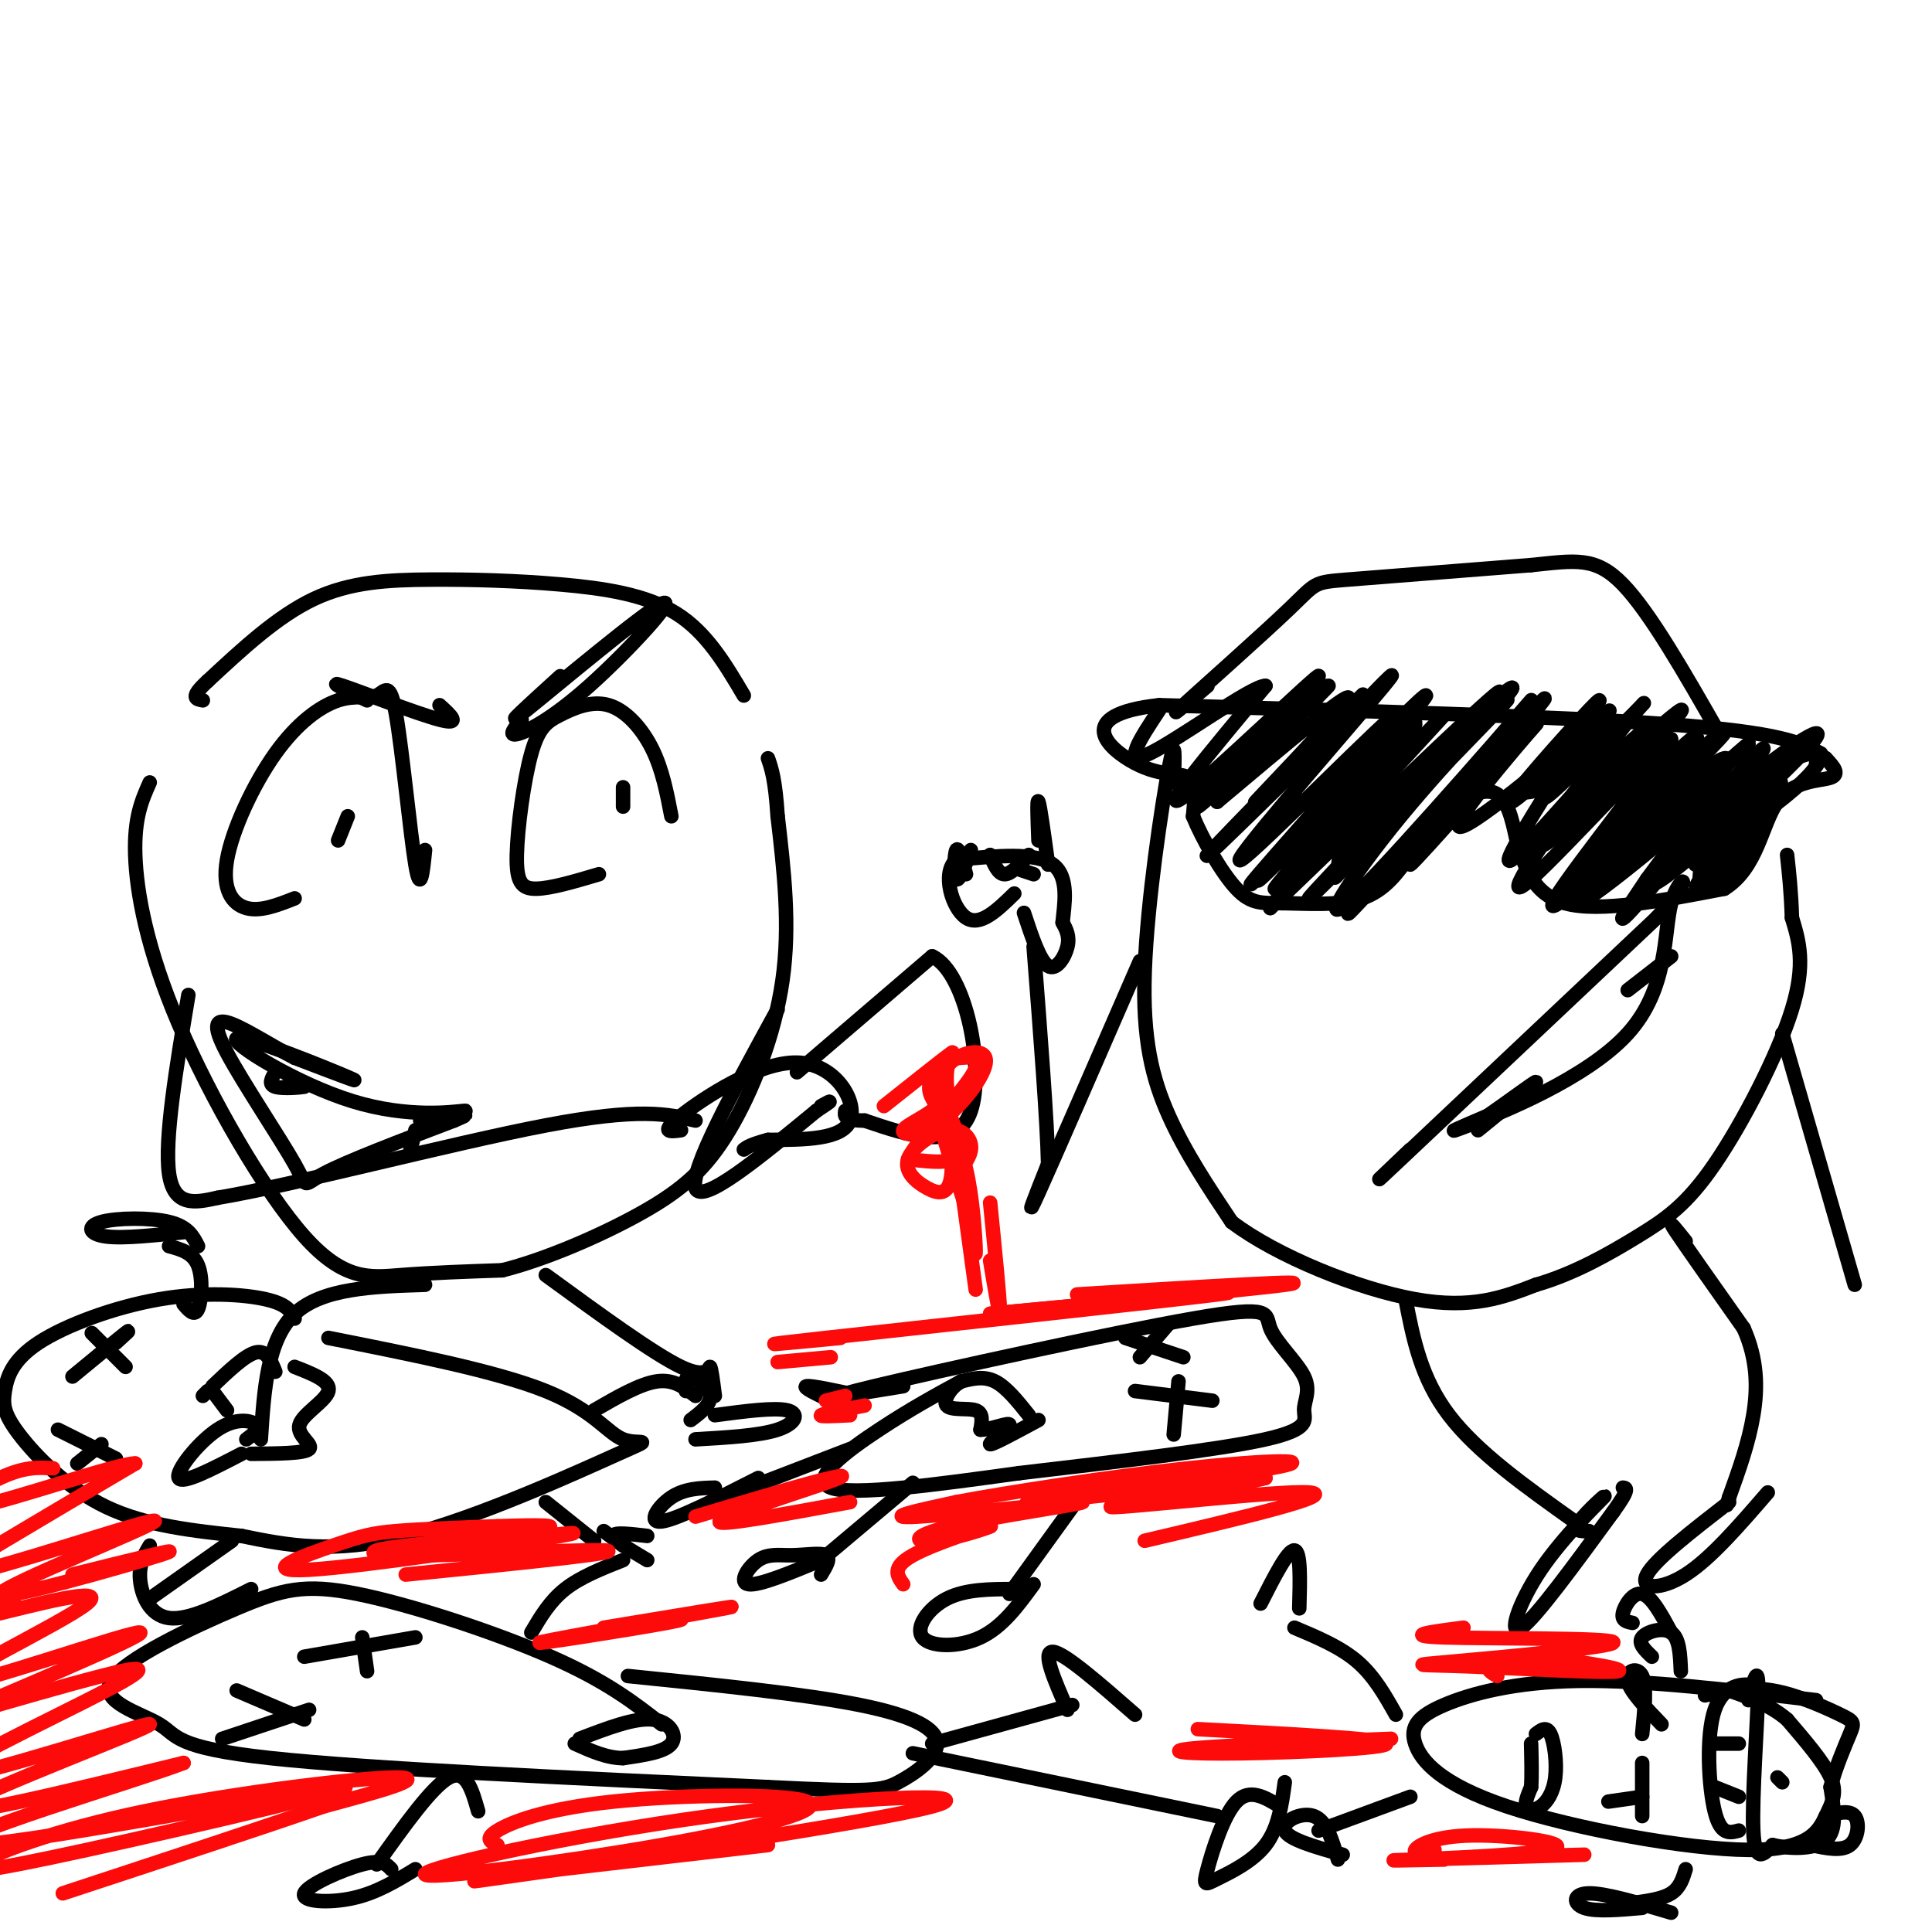 <svg viewBox='0 0 400 400' version='1.1' xmlns='http://www.w3.org/2000/svg' xmlns:xlink='http://www.w3.org/1999/xlink'><g fill='none' stroke='#000000' stroke-width='3' stroke-linecap='round' stroke-linejoin='round'><path d='M243,162c0.214,-5.256 0.429,-10.512 -1,-3c-1.429,7.512 -4.500,27.792 -5,42c-0.500,14.208 1.571,22.345 5,30c3.429,7.655 8.214,14.827 13,22'/><path d='M255,253c9.356,7.111 26.244,13.889 38,16c11.756,2.111 18.378,-0.444 25,-3'/><path d='M318,266c7.909,-2.270 15.182,-6.443 21,-10c5.818,-3.557 10.182,-6.496 16,-15c5.818,-8.504 13.091,-22.573 16,-32c2.909,-9.427 1.455,-14.214 0,-19'/><path d='M371,190c-0.167,-5.333 -0.583,-9.167 -1,-13'/><path d='M377,156c-4.083,-2.167 -8.167,-4.333 -31,-6c-22.833,-1.667 -64.417,-2.833 -106,-4'/><path d='M240,146c-18.179,2.012 -10.625,9.042 -5,12c5.625,2.958 9.321,1.845 11,3c1.679,1.155 1.339,4.577 1,8'/><path d='M247,169c1.810,4.466 5.836,11.630 9,15c3.164,3.370 5.467,2.946 10,3c4.533,0.054 11.295,0.587 16,-1c4.705,-1.587 7.352,-5.293 10,-9'/><path d='M292,177c2.310,-2.786 3.083,-5.250 6,-8c2.917,-2.750 7.976,-5.786 11,-5c3.024,0.786 4.012,5.393 5,10'/><path d='M314,174c1.533,4.578 2.867,11.022 10,13c7.133,1.978 20.067,-0.511 33,-3'/><path d='M357,184c6.929,-4.286 7.750,-13.500 11,-18c3.250,-4.500 8.929,-4.286 11,-5c2.071,-0.714 0.536,-2.357 -1,-4'/><path d='M378,157c-0.500,-0.500 -1.250,0.250 -2,1'/><path d='M354,167c2.057,-4.980 4.114,-9.960 2,-6c-2.114,3.960 -8.398,16.860 -8,16c0.398,-0.860 7.477,-15.479 8,-15c0.523,0.479 -5.509,16.056 -5,17c0.509,0.944 7.560,-12.746 12,-18c4.440,-5.254 6.269,-2.073 5,2c-1.269,4.073 -5.634,9.036 -10,14'/><path d='M358,177c-3.948,4.713 -8.819,9.497 -6,5c2.819,-4.497 13.329,-18.275 16,-20c2.671,-1.725 -2.495,8.601 -7,15c-4.505,6.399 -8.348,8.869 -9,6c-0.652,-2.869 1.887,-11.078 7,-17c5.113,-5.922 12.800,-9.556 16,-10c3.200,-0.444 1.914,2.302 -2,6c-3.914,3.698 -10.457,8.349 -17,13'/><path d='M356,175c-3.522,2.347 -3.828,1.716 -4,0c-0.172,-1.716 -0.211,-4.515 7,-11c7.211,-6.485 21.673,-16.655 16,-10c-5.673,6.655 -31.479,30.134 -33,29c-1.521,-1.134 21.244,-26.882 23,-28c1.756,-1.118 -17.498,22.395 -25,31c-7.502,8.605 -3.251,2.303 1,-4'/><path d='M341,182c5.826,-7.962 19.892,-25.866 16,-25c-3.892,0.866 -25.740,20.502 -27,21c-1.260,0.498 18.069,-18.144 21,-21c2.931,-2.856 -10.534,10.072 -24,23'/><path d='M327,180c4.963,-5.067 29.372,-29.234 28,-27c-1.372,2.234 -28.523,30.871 -29,34c-0.477,3.129 25.721,-19.249 31,-24c5.279,-4.751 -10.360,8.124 -26,21'/><path d='M331,184c5.671,-5.941 32.850,-31.293 31,-30c-1.850,1.293 -32.729,29.233 -35,30c-2.271,0.767 24.065,-25.638 29,-31c4.935,-5.362 -11.533,10.319 -28,26'/><path d='M328,179c0.462,-2.016 15.616,-20.058 21,-25c5.384,-4.942 0.998,3.214 -8,14c-8.998,10.786 -22.608,24.200 -19,18c3.608,-6.200 24.433,-32.015 24,-33c-0.433,-0.985 -22.124,22.862 -29,29c-6.876,6.138 1.062,-5.431 9,-17'/><path d='M326,165c6.744,-7.636 19.103,-18.226 14,-13c-5.103,5.226 -27.667,26.267 -25,24c2.667,-2.267 30.564,-27.841 33,-29c2.436,-1.159 -20.590,22.097 -27,27c-6.410,4.903 3.795,-8.549 14,-22'/><path d='M335,152c4.255,-5.698 7.893,-8.944 3,-4c-4.893,4.944 -18.317,18.076 -18,17c0.317,-1.076 14.374,-16.361 13,-16c-1.374,0.361 -18.177,16.366 -20,17c-1.823,0.634 11.336,-14.105 16,-19c4.664,-4.895 0.832,0.052 -3,5'/><path d='M326,152c-3.972,4.037 -12.403,11.631 -10,12c2.403,0.369 15.639,-6.485 21,-9c5.361,-2.515 2.848,-0.690 -2,5c-4.848,5.690 -12.031,15.247 -11,13c1.031,-2.247 10.278,-16.297 8,-15c-2.278,1.297 -16.079,17.942 -19,20c-2.921,2.058 5.040,-10.471 13,-23'/><path d='M326,155c5.022,-6.473 11.079,-11.154 4,-5c-7.079,6.154 -27.292,23.143 -28,21c-0.708,-2.143 18.089,-23.420 16,-21c-2.089,2.420 -25.062,28.536 -26,29c-0.938,0.464 20.161,-24.725 26,-32c5.839,-7.275 -3.580,3.362 -13,14'/><path d='M305,161c-10.511,11.576 -30.289,33.516 -25,27c5.289,-6.516 35.644,-41.486 37,-43c1.356,-1.514 -26.286,30.429 -36,40c-9.714,9.571 -1.500,-3.231 9,-16c10.500,-12.769 23.286,-25.505 22,-24c-1.286,1.505 -16.643,17.253 -32,33'/><path d='M280,178c-5.520,5.732 -3.318,3.563 -3,2c0.318,-1.563 -1.246,-2.518 9,-13c10.246,-10.482 32.303,-30.490 26,-23c-6.303,7.490 -40.966,42.478 -41,42c-0.034,-0.478 34.562,-36.422 39,-42c4.438,-5.578 -21.281,19.211 -47,44'/><path d='M263,188c3.628,-5.144 36.199,-40.003 36,-40c-0.199,0.003 -33.167,34.867 -35,36c-1.833,1.133 27.468,-31.464 29,-34c1.532,-2.536 -24.705,24.990 -31,31c-6.295,6.010 7.353,-9.495 21,-25'/><path d='M283,156c7.949,-8.542 17.320,-17.395 9,-8c-8.320,9.395 -34.332,37.040 -33,35c1.332,-2.040 30.006,-33.763 30,-35c-0.006,-1.237 -28.694,28.013 -32,30c-3.306,1.987 18.770,-23.289 27,-33c8.230,-9.711 2.615,-3.855 -3,2'/><path d='M281,147c-9.889,9.572 -33.111,32.501 -31,30c2.111,-2.501 29.556,-30.433 32,-33c2.444,-2.567 -20.111,20.232 -22,22c-1.889,1.768 16.889,-17.495 19,-21c2.111,-3.505 -12.444,8.747 -27,21'/><path d='M252,166c3.211,-4.269 24.739,-25.442 23,-24c-1.739,1.442 -26.744,25.500 -27,25c-0.256,-0.500 24.239,-25.558 25,-27c0.761,-1.442 -22.211,20.731 -28,25c-5.789,4.269 5.606,-9.365 17,-23'/><path d='M262,142c-2.778,-0.067 -18.222,11.267 -24,14c-5.778,2.733 -1.889,-3.133 2,-9'/><path d='M250,142c-4.470,3.792 -8.940,7.583 -5,4c3.940,-3.583 16.292,-14.542 22,-20c5.708,-5.458 4.774,-5.417 12,-6c7.226,-0.583 22.613,-1.792 38,-3'/><path d='M317,117c9.244,-0.956 13.356,-1.844 19,4c5.644,5.844 12.822,18.422 20,31'/><path d='M236,199c-8.917,20.500 -17.833,41.000 -21,48c-3.167,7.000 -0.583,0.500 2,-6'/><path d='M217,241c-0.167,-8.500 -1.583,-26.750 -3,-45'/><path d='M369,214c0.000,0.000 15.000,52.000 15,52'/><path d='M292,238c-5.250,5.000 -10.500,10.000 -2,2c8.500,-8.000 30.750,-29.000 53,-50'/><path d='M343,190c8.885,-9.742 4.598,-9.096 3,-3c-1.598,6.096 -0.507,17.641 -9,27c-8.493,9.359 -26.569,16.531 -33,19c-6.431,2.469 -1.215,0.234 4,-2'/><path d='M308,231c3.378,-2.311 9.822,-7.089 10,-7c0.178,0.089 -5.911,5.044 -12,10'/><path d='M337,205c0.000,0.000 9.000,-7.000 9,-7'/><path d='M212,189c1.644,4.978 3.289,9.956 5,11c1.711,1.044 3.489,-1.844 4,-4c0.511,-2.156 -0.244,-3.578 -1,-5'/><path d='M220,191c0.289,-3.400 1.511,-9.400 -2,-12c-3.511,-2.600 -11.756,-1.800 -20,-1'/><path d='M198,178c-3.111,2.733 -0.889,10.067 2,12c2.889,1.933 6.444,-1.533 10,-5'/><path d='M200,181c-0.778,-2.911 -1.556,-5.822 -2,-5c-0.444,0.822 -0.556,5.378 0,6c0.556,0.622 1.778,-2.689 3,-6'/><path d='M215,174c-0.167,-4.417 -0.333,-8.833 0,-8c0.333,0.833 1.167,6.917 2,13'/><path d='M205,177c0.833,2.000 1.667,4.000 3,4c1.333,0.000 3.167,-2.000 5,-4'/><path d='M211,180c0.000,0.000 3.000,1.000 3,1'/><path d='M349,257c-2.000,-2.500 -4.000,-5.000 -2,-2c2.000,3.000 8.000,11.500 14,20'/><path d='M361,275c2.844,6.356 2.956,12.244 2,18c-0.956,5.756 -2.978,11.378 -5,17'/><path d='M358,310c-0.833,2.833 -0.417,1.417 0,0'/><path d='M358,311c-7.689,5.956 -15.378,11.911 -17,15c-1.622,3.089 2.822,3.311 8,0c5.178,-3.311 11.089,-10.156 17,-17'/><path d='M291,269c1.583,8.167 3.167,16.333 9,24c5.833,7.667 15.917,14.833 26,22'/><path d='M329,317c-1.743,0.041 -3.486,0.083 -2,-2c1.486,-2.083 6.203,-6.290 5,-5c-1.203,1.290 -8.324,8.078 -13,15c-4.676,6.922 -6.907,13.978 -4,12c2.907,-1.978 10.954,-12.989 19,-24'/><path d='M334,313c3.500,-4.833 2.750,-4.917 2,-5'/><path d='M154,144c-3.861,-6.541 -7.722,-13.081 -14,-17c-6.278,-3.919 -14.971,-5.215 -24,-6c-9.029,-0.785 -18.392,-1.057 -27,-1c-8.608,0.057 -16.459,0.445 -24,4c-7.541,3.555 -14.770,10.278 -22,17'/><path d='M43,141c-3.833,3.500 -2.417,3.750 -1,4'/><path d='M31,162c-1.625,3.644 -3.250,7.289 -3,15c0.250,7.711 2.376,19.490 9,35c6.624,15.510 17.745,34.753 26,44c8.255,9.247 13.644,8.499 20,8c6.356,-0.499 13.678,-0.750 21,-1'/><path d='M104,263c8.904,-2.228 20.665,-7.298 29,-12c8.335,-4.702 13.244,-9.035 18,-17c4.756,-7.965 9.359,-19.561 11,-31c1.641,-11.439 0.321,-22.719 -1,-34'/><path d='M161,169c-0.500,-7.667 -1.250,-9.833 -2,-12'/><path d='M139,169c-0.933,-4.861 -1.867,-9.722 -4,-14c-2.133,-4.278 -5.467,-7.974 -9,-9c-3.533,-1.026 -7.267,0.617 -10,2c-2.733,1.383 -4.464,2.505 -6,8c-1.536,5.495 -2.875,15.364 -3,21c-0.125,5.636 0.964,7.039 4,7c3.036,-0.039 8.018,-1.519 13,-3'/><path d='M129,167c0.000,0.000 0.000,-4.000 0,-4'/><path d='M88,176c-0.471,4.662 -0.942,9.324 -2,3c-1.058,-6.324 -2.704,-23.633 -4,-31c-1.296,-7.367 -2.241,-4.791 -4,-4c-1.759,0.791 -4.330,-0.202 -8,1c-3.670,1.202 -8.437,4.601 -13,11c-4.563,6.399 -8.921,15.800 -10,22c-1.079,6.200 1.120,9.200 4,10c2.880,0.800 6.440,-0.600 10,-2'/><path d='M70,174c0.000,0.000 2.000,-5.000 2,-5'/><path d='M108,149c-1.432,1.699 -2.864,3.397 -1,3c1.864,-0.397 7.026,-2.890 15,-10c7.974,-7.110 18.762,-18.837 15,-17c-3.762,1.837 -22.075,17.239 -28,22c-5.925,4.761 0.537,-1.120 7,-7'/><path d='M91,146c2.333,2.111 4.667,4.222 0,3c-4.667,-1.222 -16.333,-5.778 -20,-7c-3.667,-1.222 0.667,0.889 5,3'/><path d='M85,238c0.000,0.000 1.000,-4.000 1,-4'/><path d='M87,232c5.480,-1.083 10.960,-2.166 9,-2c-1.960,0.166 -11.360,1.581 -23,-2c-11.640,-3.581 -25.518,-12.156 -24,-13c1.518,-0.844 18.434,6.045 23,8c4.566,1.955 -3.217,-1.022 -11,-4'/><path d='M61,219c-4.361,-2.213 -9.762,-5.745 -13,-7c-3.238,-1.255 -4.311,-0.233 -1,6c3.311,6.233 11.007,17.678 14,23c2.993,5.322 1.284,4.521 6,2c4.716,-2.521 15.858,-6.760 27,-11'/><path d='M94,232c4.333,-1.833 1.667,-0.917 -1,0'/><path d='M57,222c-0.756,1.267 -1.511,2.533 0,3c1.511,0.467 5.289,0.133 6,0c0.711,-0.133 -1.644,-0.067 -4,0'/><path d='M88,266c-10.667,0.333 -21.333,0.667 -27,6c-5.667,5.333 -6.333,15.667 -7,26'/><path d='M113,264c11.178,8.156 22.356,16.311 28,19c5.644,2.689 5.756,-0.089 6,0c0.244,0.089 0.622,3.044 1,6'/><path d='M148,293c6.178,-0.822 12.356,-1.644 15,-1c2.644,0.644 1.756,2.756 -2,4c-3.756,1.244 -10.378,1.622 -17,2'/><path d='M51,298c1.435,-1.054 2.869,-2.107 2,-3c-0.869,-0.893 -4.042,-1.625 -8,1c-3.958,2.625 -8.702,8.607 -8,10c0.702,1.393 6.851,-1.804 13,-5'/><path d='M39,206c-2.500,15.000 -5.000,30.000 -4,37c1.000,7.000 5.500,6.000 10,5'/><path d='M45,248c15.289,-2.511 48.511,-11.289 68,-15c19.489,-3.711 25.244,-2.356 31,-1'/><path d='M161,209c-9.167,16.750 -18.333,33.500 -17,37c1.333,3.500 13.167,-6.250 25,-16'/><path d='M169,230c4.333,-2.833 2.667,-1.917 1,-1'/><path d='M141,234c-2.286,0.310 -4.571,0.619 0,-3c4.571,-3.619 16.000,-11.167 24,-11c8.000,0.167 12.571,8.048 11,12c-1.571,3.952 -9.286,3.976 -17,4'/><path d='M159,236c-3.667,1.000 -4.333,1.500 -5,2'/><path d='M165,222c0.000,0.000 28.000,-24.000 28,-24'/><path d='M193,198c7.111,3.289 10.889,23.511 8,32c-2.889,8.489 -12.444,5.244 -22,2'/><path d='M179,232c-4.333,0.000 -4.167,-1.000 -4,-2'/></g>
<g fill='none' stroke='#FD0A0A' stroke-width='3' stroke-linecap='round' stroke-linejoin='round'><path d='M183,229c6.378,-5.067 12.756,-10.133 14,-11c1.244,-0.867 -2.644,2.467 -4,5c-1.356,2.533 -0.178,4.267 1,6'/><path d='M194,229c-1.724,1.970 -6.533,3.895 -7,5c-0.467,1.105 3.408,1.390 8,-2c4.592,-3.390 9.901,-10.455 9,-13c-0.901,-2.545 -8.012,-0.570 -9,4c-0.988,4.570 4.146,11.734 4,15c-0.146,3.266 -5.573,2.633 -11,2'/><path d='M188,240c1.307,-3.295 10.074,-12.532 13,-17c2.926,-4.468 0.010,-4.166 -2,-4c-2.010,0.166 -3.112,0.195 -3,5c0.112,4.805 1.440,14.384 1,19c-0.440,4.616 -2.648,4.267 -5,3c-2.352,-1.267 -4.847,-3.453 -4,-6c0.847,-2.547 5.036,-5.455 8,-6c2.964,-0.545 4.704,1.273 5,3c0.296,1.727 -0.852,3.364 -2,5'/><path d='M199,242c-1.655,-2.453 -4.793,-11.084 -4,-8c0.793,3.084 5.516,17.884 6,19c0.484,1.116 -3.272,-11.454 -4,-16c-0.728,-4.546 1.573,-1.070 3,5c1.427,6.070 1.979,14.734 2,17c0.021,2.266 -0.490,-1.867 -1,-6'/><path d='M199,245c0.000,0.000 3.000,22.000 3,22'/><path d='M205,261c1.000,6.000 2.000,12.000 2,10c0.000,-2.000 -1.000,-12.000 -2,-22'/></g>
<g fill='none' stroke='#000000' stroke-width='3' stroke-linecap='round' stroke-linejoin='round'><path d='M187,287c-9.583,1.577 -19.166,3.155 -6,0c13.166,-3.155 49.081,-11.042 66,-14c16.919,-2.958 14.843,-0.986 16,2c1.157,2.986 5.547,6.986 7,10c1.453,3.014 -0.032,5.042 0,7c0.032,1.958 1.581,3.845 -8,6c-9.581,2.155 -30.290,4.577 -51,7'/><path d='M211,305c-17.107,2.357 -34.375,4.750 -39,3c-4.625,-1.750 3.393,-7.643 10,-12c6.607,-4.357 11.804,-7.179 17,-10'/><path d='M245,281c0.000,0.000 -12.000,-4.000 -12,-4'/><path d='M242,274c0.000,0.000 -6.000,7.000 -6,7'/><path d='M235,288c0.000,0.000 16.000,2.000 16,2'/><path d='M244,286c0.000,0.000 -1.000,11.000 -1,11'/><path d='M213,293c-2.333,-2.917 -4.667,-5.833 -7,-7c-2.333,-1.167 -4.667,-0.583 -7,0'/><path d='M199,286c-2.107,1.119 -3.875,3.917 -3,5c0.875,1.083 4.393,0.452 6,1c1.607,0.548 1.304,2.274 1,4'/><path d='M203,296c1.869,0.095 6.042,-1.667 6,-1c-0.042,0.667 -4.298,3.762 -4,4c0.298,0.238 5.149,-2.381 10,-5'/><path d='M189,307c0.000,0.000 -19.000,16.000 -19,16'/><path d='M176,300c0.000,0.000 -26.000,10.000 -26,10'/><path d='M170,326c1.043,-1.708 2.086,-3.416 1,-4c-1.086,-0.584 -4.301,-0.043 -7,0c-2.699,0.043 -4.880,-0.411 -7,1c-2.120,1.411 -4.177,4.689 -2,5c2.177,0.311 8.589,-2.344 15,-5'/><path d='M148,308c-3.133,0.089 -6.267,0.178 -9,2c-2.733,1.822 -5.067,5.378 -2,5c3.067,-0.378 11.533,-4.689 20,-9'/><path d='M222,312c0.000,0.000 -13.000,18.000 -13,18'/><path d='M210,329c-5.060,0.006 -10.119,0.012 -14,2c-3.881,1.988 -6.583,5.958 -5,8c1.583,2.042 7.452,2.155 12,0c4.548,-2.155 7.774,-6.577 11,-11'/><path d='M178,289c-5.000,-1.083 -10.000,-2.167 -11,-2c-1.000,0.167 2.000,1.583 5,3'/><path d='M137,357c-5.718,-4.460 -11.436,-8.919 -23,-14c-11.564,-5.081 -28.975,-10.783 -40,-13c-11.025,-2.217 -15.664,-0.948 -25,3c-9.336,3.948 -23.368,10.574 -26,15c-2.632,4.426 6.138,6.653 10,9c3.862,2.347 2.818,4.813 23,7c20.182,2.187 61.591,4.093 103,6'/><path d='M159,370c21.463,1.078 23.619,0.774 27,-1c3.381,-1.774 7.987,-5.016 8,-8c0.013,-2.984 -4.568,-5.710 -16,-8c-11.432,-2.290 -29.716,-4.145 -48,-6'/><path d='M75,339c0.000,0.000 1.000,7.000 1,7'/><path d='M63,343c0.000,0.000 23.000,-4.000 23,-4'/><path d='M64,354c0.000,0.000 -18.000,6.000 -18,6'/><path d='M49,350c0.000,0.000 14.000,6.000 14,6'/><path d='M193,361c0.000,0.000 29.000,-8.000 29,-8'/><path d='M221,354c-2.667,-6.083 -5.333,-12.167 -3,-12c2.333,0.167 9.667,6.583 17,13'/><path d='M189,363c0.000,0.000 63.000,13.000 63,13'/><path d='M265,374c-3.137,-1.912 -6.274,-3.825 -9,-1c-2.726,2.825 -5.040,10.386 -6,14c-0.960,3.614 -0.566,3.281 2,2c2.566,-1.281 7.305,-3.509 10,-7c2.695,-3.491 3.348,-8.246 4,-13'/><path d='M99,375c-1.250,-4.417 -2.500,-8.833 -6,-7c-3.500,1.833 -9.250,9.917 -15,18'/><path d='M81,387c-0.958,-1.036 -1.917,-2.071 -6,-1c-4.083,1.071 -11.292,4.250 -12,6c-0.708,1.750 5.083,2.071 10,1c4.917,-1.071 8.958,-3.536 13,-6'/><path d='M110,338c1.917,-3.250 3.833,-6.500 7,-9c3.167,-2.500 7.583,-4.250 12,-6'/><path d='M134,323c-3.500,-2.083 -7.000,-4.167 -7,-5c0.000,-0.833 3.500,-0.417 7,0'/><path d='M120,360c5.667,-2.178 11.333,-4.356 15,-4c3.667,0.356 5.333,3.244 4,5c-1.333,1.756 -5.667,2.378 -10,3'/><path d='M129,364c-3.333,0.000 -6.667,-1.500 -10,-3'/><path d='M376,352c-17.775,-2.097 -35.551,-4.194 -49,-4c-13.449,0.194 -22.572,2.679 -28,5c-5.428,2.321 -7.161,4.479 -6,8c1.161,3.521 5.214,8.405 19,13c13.786,4.595 37.303,8.902 50,9c12.697,0.098 14.572,-4.012 16,-7c1.428,-2.988 2.408,-4.854 1,-8c-1.408,-3.146 -5.204,-7.573 -9,-12'/><path d='M370,356c-3.500,-3.000 -7.750,-4.500 -12,-6'/><path d='M289,355c-2.250,-4.000 -4.500,-8.000 -8,-11c-3.500,-3.000 -8.250,-5.000 -13,-7'/><path d='M292,372c0.000,0.000 -19.000,7.000 -19,7'/><path d='M269,333c0.167,-5.917 0.333,-11.833 -1,-12c-1.333,-0.167 -4.167,5.417 -7,11'/><path d='M277,385c-1.178,-4.022 -2.356,-8.044 -5,-9c-2.644,-0.956 -6.756,1.156 -6,3c0.756,1.844 6.378,3.422 12,5'/><path d='M349,387c-0.583,1.917 -1.167,3.833 -3,5c-1.833,1.167 -4.917,1.583 -8,2'/><path d='M346,396c-6.800,-2.022 -13.600,-4.044 -17,-4c-3.400,0.044 -3.400,2.156 -1,3c2.400,0.844 7.200,0.422 12,0'/><path d='M348,346c-0.133,-3.400 -0.267,-6.800 -2,-8c-1.733,-1.200 -5.067,-0.200 -6,1c-0.933,1.200 0.533,2.600 2,4'/><path d='M346,338c-2.044,-3.778 -4.089,-7.556 -6,-8c-1.911,-0.444 -3.689,2.444 -4,4c-0.311,1.556 0.844,1.778 2,2'/><path d='M340,372c0.000,0.000 -7.000,1.000 -7,1'/><path d='M340,365c0.000,0.000 0.000,11.000 0,11'/><path d='M344,357c-3.289,-3.422 -6.578,-6.844 -7,-9c-0.422,-2.156 2.022,-3.044 3,-1c0.978,2.044 0.489,7.022 0,12'/><path d='M318,359c1.089,-0.844 2.179,-1.687 3,0c0.821,1.687 1.375,5.906 1,9c-0.375,3.094 -1.678,5.064 -3,6c-1.322,0.936 -2.663,0.839 -3,0c-0.337,-0.839 0.332,-2.419 1,-4'/><path d='M317,370c0.167,-2.167 0.083,-5.583 0,-9'/><path d='M362,352c1.044,-4.000 2.089,-8.000 2,-2c-0.089,6.000 -1.311,22.000 -1,29c0.311,7.000 2.156,5.000 4,3'/><path d='M367,382c3.022,0.733 8.578,1.067 11,-1c2.422,-2.067 1.711,-6.533 1,-11'/><path d='M379,370c1.003,-4.033 3.011,-8.617 4,-11c0.989,-2.383 0.959,-2.565 -2,-4c-2.959,-1.435 -8.845,-4.124 -14,-5c-5.155,-0.876 -9.577,0.062 -14,1'/><path d='M378,376c2.467,-0.667 4.933,-1.333 6,0c1.067,1.333 0.733,4.667 -1,6c-1.733,1.333 -4.867,0.667 -8,0'/><path d='M364,352c0.452,-1.232 0.905,-2.464 -1,-3c-1.905,-0.536 -6.167,-0.375 -8,5c-1.833,5.375 -1.238,15.964 0,21c1.238,5.036 3.119,4.518 5,4'/><path d='M354,361c0.000,0.000 6.000,0.000 6,0'/><path d='M355,370c0.000,0.000 5.000,2.000 5,2'/><path d='M369,369c0.000,0.000 -1.000,-1.000 -1,-1'/><path d='M61,273c-0.747,-1.487 -1.493,-2.974 -6,-4c-4.507,-1.026 -12.773,-1.590 -22,0c-9.227,1.590 -19.414,5.335 -25,9c-5.586,3.665 -6.569,7.250 -7,10c-0.431,2.750 -0.308,4.663 3,9c3.308,4.337 9.802,11.096 18,15c8.198,3.904 18.099,4.952 28,6'/><path d='M50,318c9.409,1.944 18.930,3.806 34,0c15.070,-3.806 35.689,-13.278 44,-17c8.311,-3.722 4.315,-1.694 1,-3c-3.315,-1.306 -5.947,-5.944 -16,-10c-10.053,-4.056 -27.526,-7.528 -45,-11'/><path d='M123,292c4.750,-2.750 9.500,-5.500 13,-6c3.500,-0.500 5.750,1.250 8,3'/><path d='M113,311c0.000,0.000 10.000,8.000 10,8'/><path d='M142,288c-0.111,-1.600 -0.222,-3.200 1,-3c1.222,0.200 3.778,2.200 4,4c0.222,1.800 -1.889,3.400 -4,5'/><path d='M125,317c0.000,0.000 4.000,3.000 4,3'/><path d='M38,270c1.133,1.333 2.267,2.667 3,1c0.733,-1.667 1.067,-6.333 0,-9c-1.067,-2.667 -3.533,-3.333 -6,-4'/><path d='M41,258c-1.024,-2.018 -2.048,-4.036 -6,-5c-3.952,-0.964 -10.833,-0.875 -14,0c-3.167,0.875 -2.619,2.536 1,3c3.619,0.464 10.310,-0.268 17,-1'/><path d='M48,319c0.000,0.000 -17.000,12.000 -17,12'/><path d='M31,320c-1.133,1.933 -2.267,3.867 -2,7c0.267,3.133 1.933,7.467 6,8c4.067,0.533 10.533,-2.733 17,-6'/><path d='M24,278c1.750,-1.583 3.500,-3.167 2,-2c-1.500,1.167 -6.250,5.083 -11,9'/><path d='M19,276c0.000,0.000 7.000,7.000 7,7'/><path d='M21,299c0.000,0.000 -5.000,4.000 -5,4'/><path d='M12,296c0.000,0.000 12.000,6.000 12,6'/><path d='M42,289c0.000,0.000 1.000,-1.000 1,-1'/><path d='M44,287c3.417,-3.250 6.833,-6.500 9,-7c2.167,-0.500 3.083,1.750 4,4'/><path d='M44,288c0.000,0.000 3.000,4.000 3,4'/><path d='M61,283c3.768,1.464 7.536,2.929 7,5c-0.536,2.071 -5.375,4.750 -6,7c-0.625,2.250 2.964,4.071 2,5c-0.964,0.929 -6.482,0.964 -12,1'/></g>
<g fill='none' stroke='#FD0A0A' stroke-width='3' stroke-linecap='round' stroke-linejoin='round'><path d='M96,320c14.423,-1.767 28.845,-3.534 20,-2c-8.845,1.534 -40.959,6.370 -52,7c-11.041,0.630 -1.011,-2.946 5,-5c6.011,-2.054 8.003,-2.587 13,-3c4.997,-0.413 12.998,-0.707 21,-1'/><path d='M103,316c7.577,-0.263 16.021,-0.421 7,1c-9.021,1.421 -35.506,4.421 -31,5c4.506,0.579 40.002,-1.263 46,-1c5.998,0.263 -17.501,2.632 -41,5'/><path d='M15,326c12.597,-3.139 25.194,-6.278 18,-4c-7.194,2.278 -34.179,9.972 -33,8c1.179,-1.972 30.522,-13.611 32,-15c1.478,-1.389 -24.910,7.472 -35,10c-10.090,2.528 -3.883,-1.278 4,-6c7.883,-4.722 17.441,-10.361 27,-16'/><path d='M28,303c-3.452,-0.107 -25.583,7.625 -33,9c-7.417,1.375 -0.119,-3.607 5,-6c5.119,-2.393 8.060,-2.196 11,-2'/><path d='M3,332c-4.561,1.716 -9.122,3.432 -3,2c6.122,-1.432 22.928,-6.014 18,-2c-4.928,4.014 -31.589,16.622 -28,17c3.589,0.378 37.428,-11.475 39,-11c1.572,0.475 -29.122,13.279 -40,18c-10.878,4.721 -1.939,1.361 7,-2'/><path d='M-4,354c5.931,-1.715 17.258,-5.002 25,-7c7.742,-1.998 11.901,-2.707 1,3c-10.901,5.707 -36.860,17.829 -32,18c4.860,0.171 40.539,-11.608 41,-11c0.461,0.608 -34.297,13.602 -39,17c-4.703,3.398 20.648,-2.801 46,-9'/><path d='M38,365c-8.471,3.374 -52.648,16.311 -45,17c7.648,0.689 67.119,-10.868 77,-12c9.881,-1.132 -29.830,8.161 -52,13c-22.170,4.839 -26.798,5.225 -23,3c3.798,-2.225 16.023,-7.061 35,-11c18.977,-3.939 44.708,-6.983 52,-7c7.292,-0.017 -3.854,2.991 -15,6'/><path d='M67,374c-11.500,4.000 -32.750,11.000 -54,18'/><path d='M103,382c-1.391,-0.642 -2.781,-1.285 0,-3c2.781,-1.715 9.735,-4.503 24,-6c14.265,-1.497 35.842,-1.704 40,0c4.158,1.704 -9.103,5.318 -30,9c-20.897,3.682 -49.431,7.431 -49,6c0.431,-1.431 29.827,-8.043 59,-12c29.173,-3.957 58.124,-5.258 46,-2c-12.124,3.258 -65.321,11.074 -85,14c-19.679,2.926 -5.839,0.963 8,-1'/><path d='M116,387c8.500,-1.000 25.750,-3.000 43,-5'/><path d='M131,336c7.179,-0.685 14.357,-1.369 7,0c-7.357,1.369 -29.250,4.792 -26,4c3.250,-0.792 31.643,-5.798 38,-7c6.357,-1.202 -9.321,1.399 -25,4'/><path d='M82,323c-3.000,-0.667 -6.000,-1.333 -4,-2c2.000,-0.667 9.000,-1.333 16,-2'/><path d='M144,314c8.988,-2.696 17.976,-5.393 24,-7c6.024,-1.607 9.083,-2.125 3,0c-6.083,2.125 -21.310,6.893 -22,8c-0.690,1.107 13.155,-1.446 27,-4'/><path d='M187,328c-1.246,-1.754 -2.491,-3.508 2,-6c4.491,-2.492 14.720,-5.723 16,-6c1.280,-0.277 -6.389,2.398 -11,3c-4.611,0.602 -6.164,-0.870 3,-3c9.164,-2.130 29.044,-4.920 27,-5c-2.044,-0.080 -26.013,2.548 -34,3c-7.987,0.452 0.006,-1.274 8,-3'/><path d='M198,311c10.124,-1.922 31.435,-5.226 48,-7c16.565,-1.774 28.383,-2.016 17,0c-11.383,2.016 -45.967,6.290 -50,7c-4.033,0.710 22.483,-2.145 49,-5'/><path d='M262,306c-2.500,0.881 -33.250,5.583 -32,6c1.250,0.417 34.500,-3.452 41,-3c6.500,0.452 -13.750,5.226 -34,10'/><path d='M171,290c0.000,0.000 4.000,-1.000 4,-1'/><path d='M179,291c-4.250,0.833 -8.500,1.667 -9,2c-0.500,0.333 2.750,0.167 6,0'/><path d='M174,277c-11.311,1.089 -22.622,2.178 -3,0c19.622,-2.178 70.178,-7.622 81,-9c10.822,-1.378 -18.089,1.311 -47,4'/><path d='M205,272c8.156,-0.800 52.044,-4.800 61,-6c8.956,-1.200 -17.022,0.400 -43,2'/><path d='M172,281c0.000,0.000 -11.000,1.000 -11,1'/><path d='M310,347c-0.954,-0.520 -1.908,-1.039 -2,-2c-0.092,-0.961 0.678,-2.363 8,-2c7.322,0.363 21.197,2.491 19,3c-2.197,0.509 -20.467,-0.601 -31,-1c-10.533,-0.399 -13.328,-0.086 -3,-1c10.328,-0.914 33.781,-3.054 33,-4c-0.781,-0.946 -25.794,-0.699 -35,-1c-9.206,-0.301 -2.603,-1.151 4,-2'/><path d='M248,358c19.333,1.024 38.667,2.048 39,3c0.333,0.952 -18.333,1.833 -30,2c-11.667,0.167 -16.333,-0.381 -10,-1c6.333,-0.619 23.667,-1.310 41,-2'/><path d='M297,383c-2.240,0.412 -4.479,0.824 -4,0c0.479,-0.824 3.677,-2.882 12,-3c8.323,-0.118 21.772,1.706 16,3c-5.772,1.294 -30.764,2.058 -28,2c2.764,-0.058 33.282,-0.939 35,-1c1.718,-0.061 -25.366,0.697 -35,1c-9.634,0.303 -1.817,0.152 6,0'/></g>
</svg>